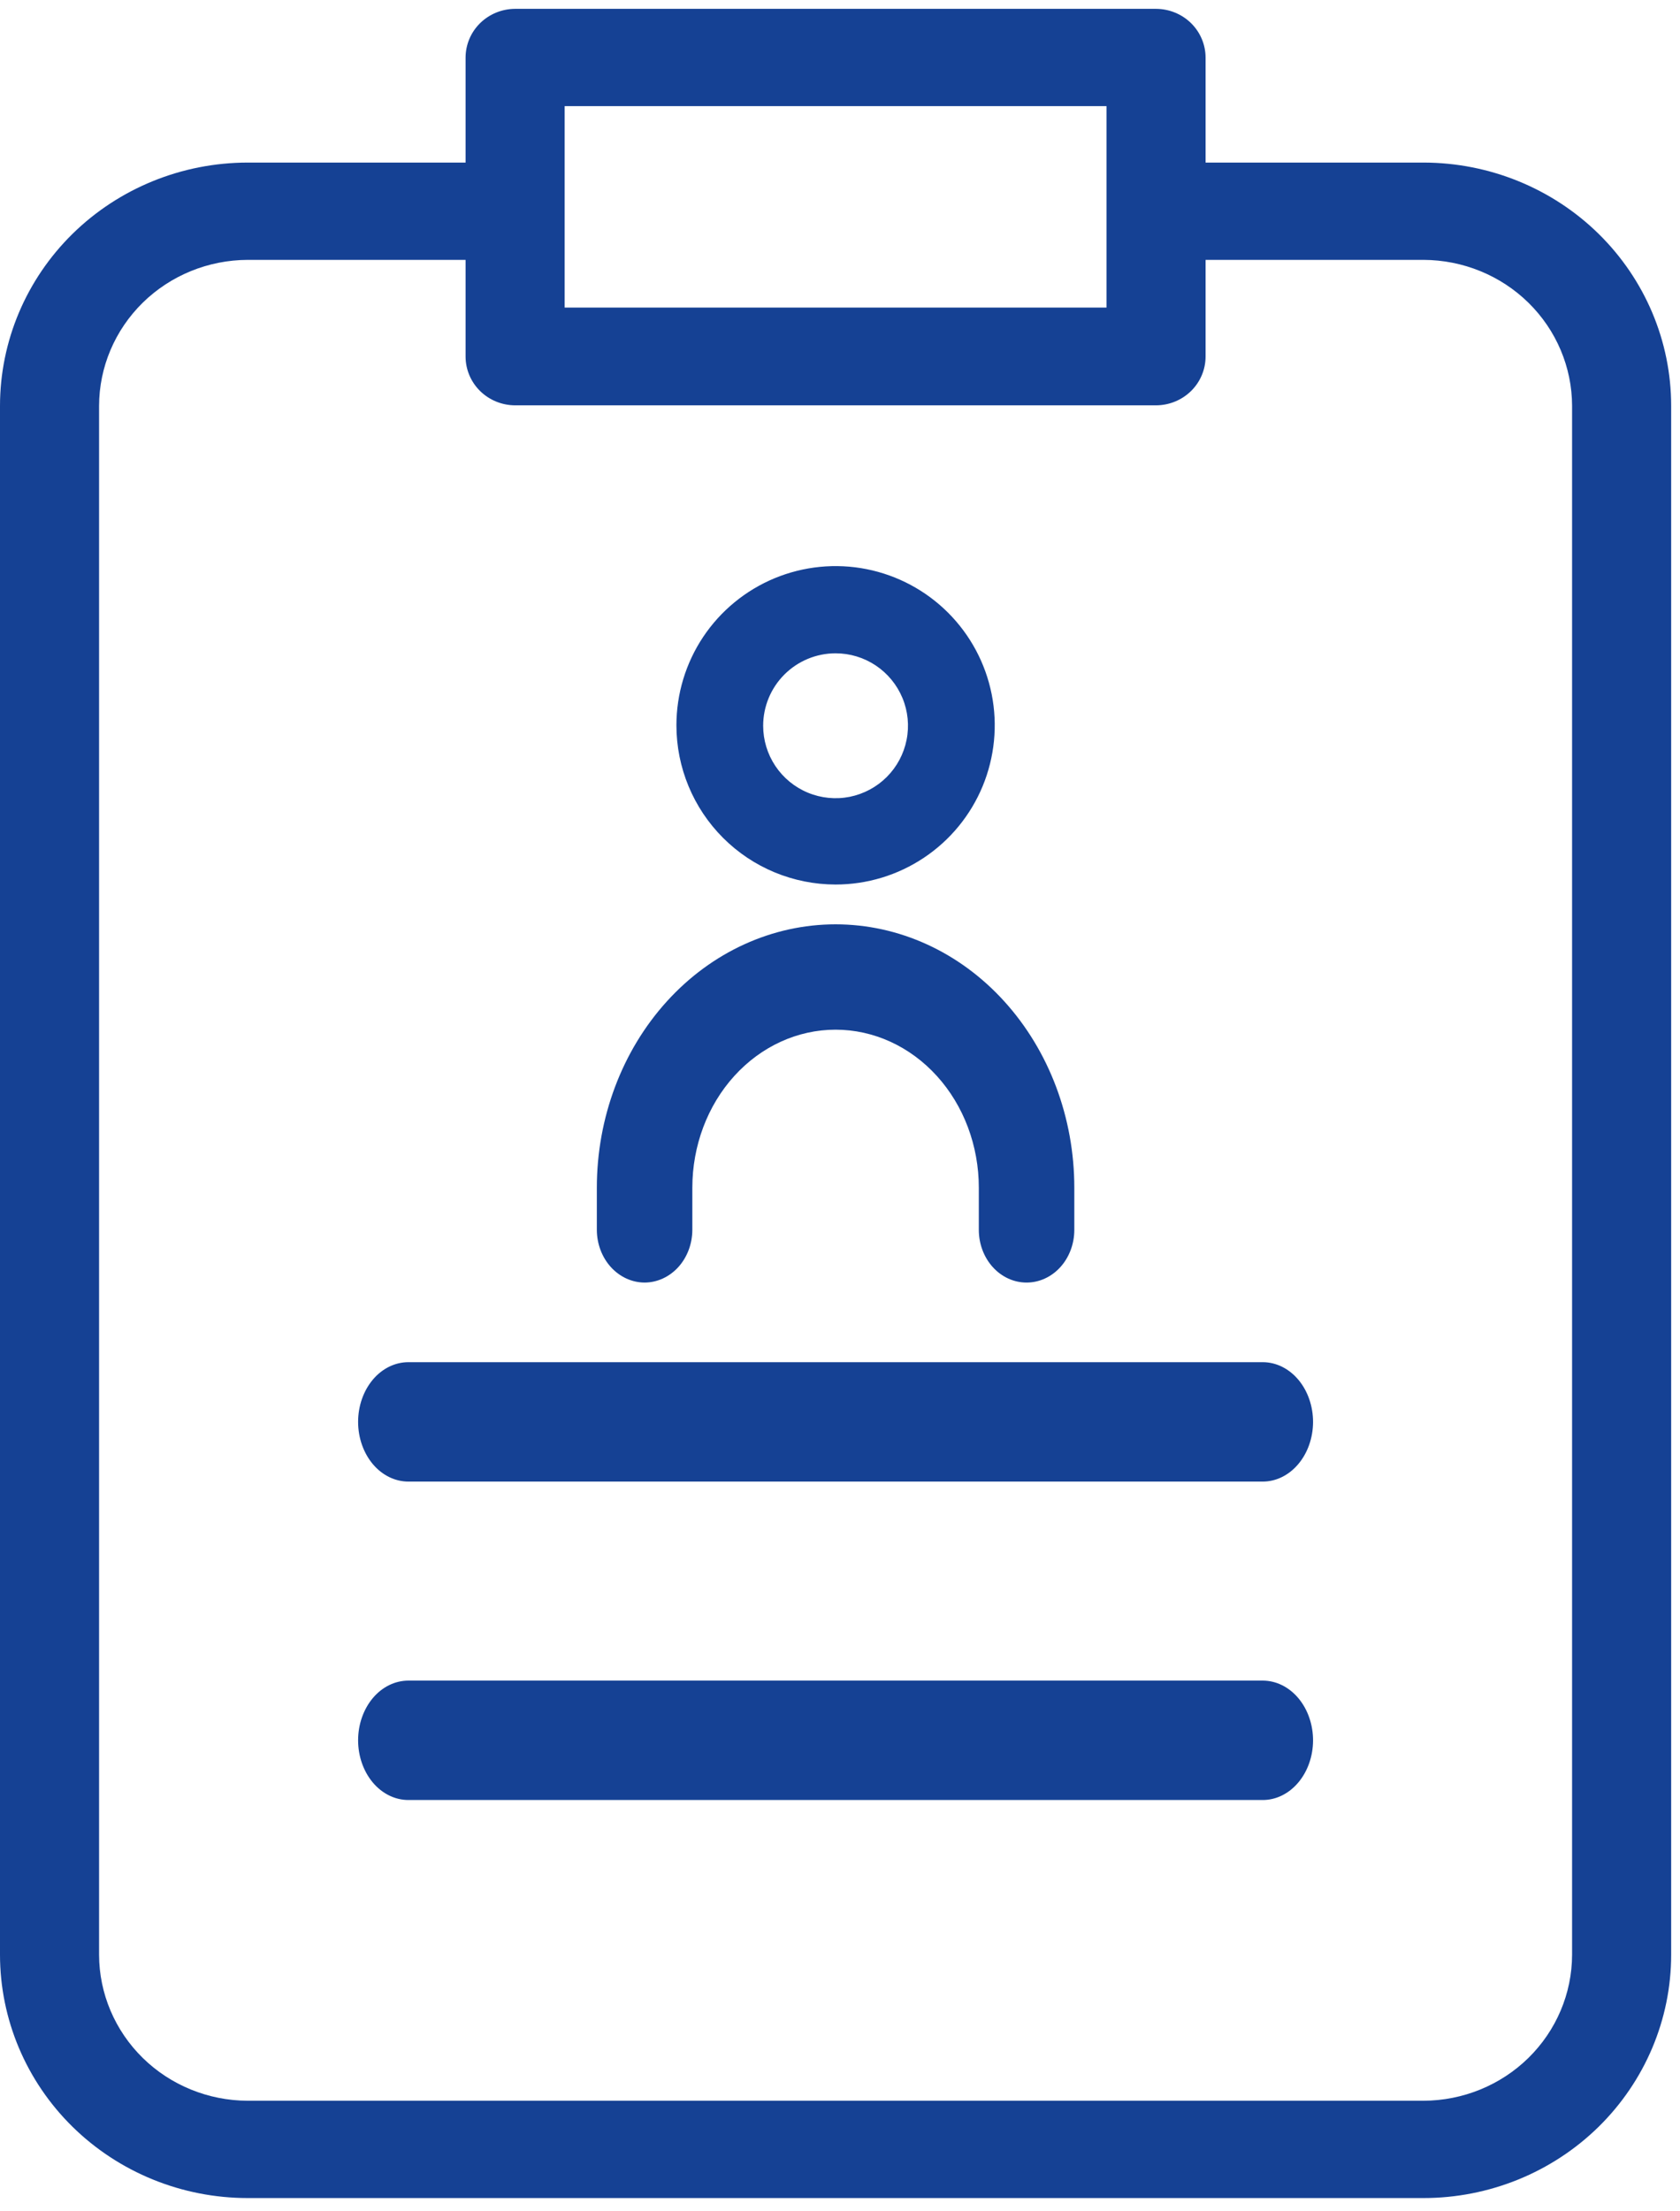 <?xml version="1.0" encoding="UTF-8"?> <svg xmlns="http://www.w3.org/2000/svg" width="38" height="50" viewBox="0 0 38 50" fill="none"><path d="M32.198 3.676H27.269V1.3C27.268 1.009 27.15 0.729 26.94 0.523C26.73 0.317 26.445 0.201 26.148 0.2H11.652C11.355 0.201 11.07 0.317 10.86 0.523C10.65 0.729 10.532 1.009 10.531 1.3V3.676H5.602C4.116 3.677 2.692 4.256 1.641 5.287C0.591 6.319 0.001 7.717 0 9.176V44.2C0.001 45.658 0.591 47.057 1.641 48.089C2.692 49.12 4.116 49.7 5.602 49.7H32.198C33.684 49.7 35.108 49.12 36.159 48.089C37.209 47.057 37.8 45.658 37.8 44.2V9.176C37.8 7.717 37.209 6.319 36.159 5.287C35.108 4.256 33.684 3.677 32.198 3.676ZM12.772 2.4H25.028V6.954H12.772V2.4ZM35.559 44.2C35.557 45.074 35.202 45.912 34.572 46.531C33.942 47.149 33.089 47.497 32.198 47.5H5.602C4.711 47.497 3.858 47.149 3.228 46.531C2.598 45.912 2.243 45.074 2.241 44.2V9.176C2.243 8.302 2.598 7.464 3.228 6.845C3.858 6.227 4.711 5.879 5.602 5.876H10.531V8.065C10.532 8.356 10.65 8.636 10.86 8.842C11.07 9.048 11.355 9.164 11.652 9.165H26.148C26.445 9.164 26.73 9.048 26.94 8.842C27.15 8.636 27.268 8.356 27.269 8.065V5.876H32.198C33.089 5.879 33.942 6.227 34.572 6.845C35.202 7.464 35.557 8.302 35.559 9.176V44.2Z" fill="#154194"></path><path d="M28.567 30.8H9.238C8.936 30.8 8.646 30.942 8.433 31.195C8.22 31.449 8.1 31.792 8.1 32.15C8.1 32.508 8.22 32.851 8.433 33.105C8.646 33.358 8.936 33.5 9.238 33.5H28.556C28.858 33.502 29.148 33.361 29.362 33.109C29.577 32.857 29.698 32.515 29.7 32.157C29.701 31.799 29.583 31.455 29.37 31.2C29.158 30.946 28.869 30.802 28.567 30.8Z" fill="#154194"></path><path d="M28.567 38H9.238C8.936 38 8.646 38.142 8.433 38.395C8.22 38.649 8.1 38.992 8.1 39.35C8.1 39.708 8.22 40.051 8.433 40.305C8.646 40.558 8.936 40.7 9.238 40.7H28.556C28.858 40.702 29.148 40.561 29.362 40.309C29.577 40.057 29.698 39.715 29.7 39.357C29.701 38.999 29.583 38.655 29.37 38.4C29.158 38.146 28.869 38.002 28.567 38Z" fill="#154194"></path><path d="M18.9 20C19.612 20 20.308 19.789 20.9 19.393C21.492 18.998 21.953 18.436 22.226 17.778C22.498 17.12 22.57 16.396 22.431 15.698C22.292 14.999 21.949 14.358 21.445 13.854C20.942 13.351 20.3 13.008 19.602 12.869C18.904 12.73 18.18 12.802 17.522 13.074C16.864 13.347 16.302 13.808 15.906 14.4C15.511 14.992 15.3 15.688 15.3 16.4C15.3 17.355 15.68 18.27 16.355 18.945C17.03 19.62 17.945 19.999 18.9 20ZM18.9 14.772C19.224 14.772 19.541 14.868 19.81 15.048C20.079 15.228 20.289 15.484 20.413 15.783C20.537 16.082 20.57 16.412 20.506 16.729C20.443 17.047 20.287 17.339 20.058 17.568C19.829 17.797 19.537 17.953 19.219 18.017C18.902 18.08 18.572 18.047 18.273 17.923C17.974 17.799 17.718 17.589 17.538 17.32C17.358 17.05 17.262 16.734 17.262 16.41C17.262 15.976 17.435 15.559 17.742 15.252C18.049 14.945 18.466 14.772 18.9 14.772Z" fill="#154194"></path><path d="M14.58 29C14.866 28.999 15.14 28.873 15.343 28.65C15.545 28.427 15.659 28.124 15.66 27.809V26.856C15.66 25.908 16.001 24.999 16.609 24.329C17.217 23.659 18.041 23.282 18.9 23.282C19.759 23.282 20.583 23.659 21.191 24.329C21.799 24.999 22.14 25.908 22.14 26.856V27.809C22.14 28.125 22.254 28.428 22.456 28.651C22.659 28.875 22.934 29 23.22 29C23.506 29 23.781 28.875 23.984 28.651C24.186 28.428 24.3 28.125 24.3 27.809V26.856C24.3 25.276 23.731 23.761 22.718 22.644C21.706 21.527 20.332 20.9 18.9 20.9C17.468 20.9 16.094 21.527 15.082 22.644C14.069 23.761 13.5 25.276 13.5 26.856V27.809C13.501 28.124 13.615 28.427 13.817 28.65C14.02 28.873 14.294 28.999 14.58 29Z" fill="#154194"></path></svg> 